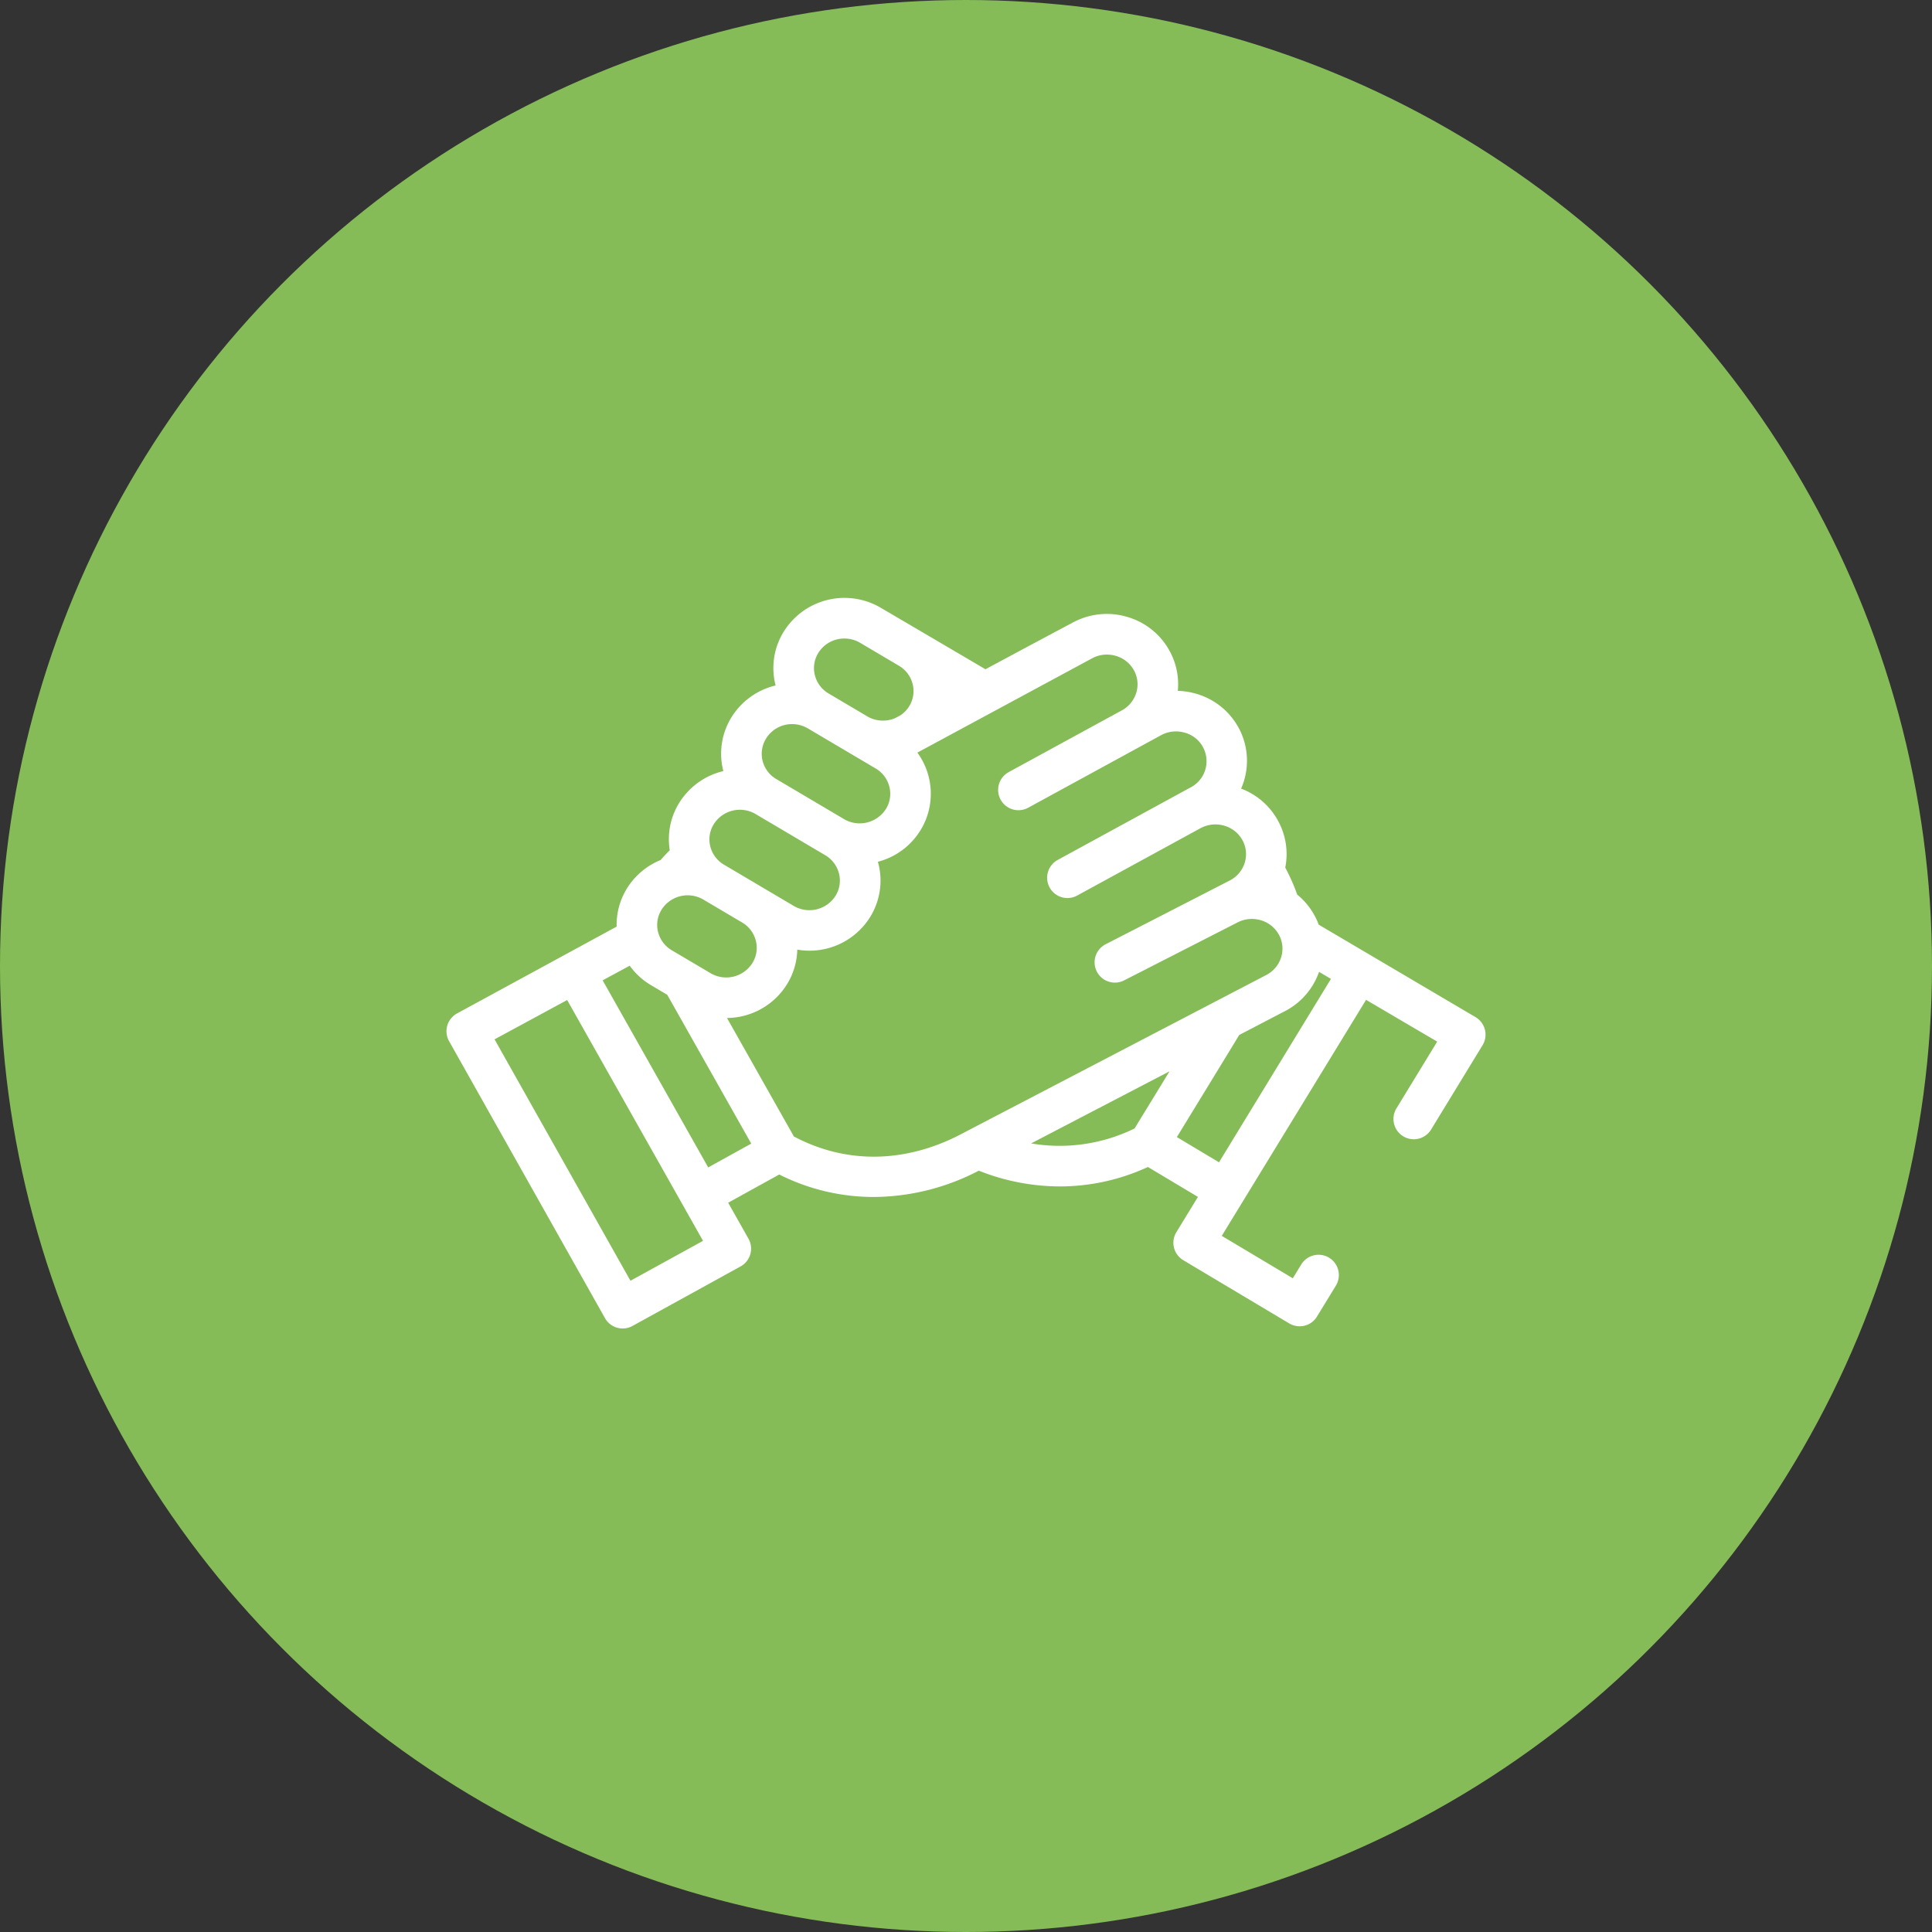 <svg id="Composant_15_1" data-name="Composant 15 – 1" xmlns="http://www.w3.org/2000/svg" width="192.862" height="192.862" viewBox="0 0 192.862 192.862">
  <rect x="0" y="0" width="192.862" height="192.862" fill="#333333" stroke="none"/>
  <circle id="Ellipse_9" data-name="Ellipse 9" cx="96.431" cy="96.431" r="96.431" fill="#85bc58"/>
  <path id="Tracé_418" data-name="Tracé 418" d="M2094.5,1063.524a2.038,2.038,0,0,0-.94-1.255l-15.654-9.23a7,7,0,0,0-2.145-3,18.657,18.657,0,0,0-1.193-2.694,6.9,6.9,0,0,0-.763-4.753,7.016,7.016,0,0,0-3.643-3.133,6.906,6.906,0,0,0-.232-6.042,7.025,7.025,0,0,0-4.325-3.448,7.248,7.248,0,0,0-1.762-.268,6.9,6.9,0,0,0-.866-4.069,7.032,7.032,0,0,0-4.264-3.337,7.152,7.152,0,0,0-5.378.6c-.2.107-3.72,1.976-8.693,4.65-4-2.351-10.439-6.131-10.439-6.131a7.142,7.142,0,0,0-9.71,2.394,6.9,6.9,0,0,0-.814,5.3l.016.055a7.117,7.117,0,0,0-4.417,3.19,6.9,6.9,0,0,0-.815,5.3c0,.019.01.036.015.055a7.13,7.13,0,0,0-4.418,3.189,6.888,6.888,0,0,0-.932,4.717c-.326.318-.63.643-.911.972a7.11,7.11,0,0,0-3.375,2.855,6.913,6.913,0,0,0-1.018,3.794l-15.925,8.663a2.025,2.025,0,0,0-.8,2.775l15.561,27.646a2.025,2.025,0,0,0,2.742.782l10.794-5.944a2.025,2.025,0,0,0,.787-2.77l-2.026-3.59,5.1-2.817a20.942,20.942,0,0,0,9.433,2.245,22.9,22.9,0,0,0,10.486-2.627,21.993,21.993,0,0,0,8.091,1.574,20.969,20.969,0,0,0,8.792-1.942l4.992,2.987-2.151,3.519a2.03,2.03,0,0,0,.69,2.8l10.578,6.311a2.038,2.038,0,0,0,1.037.285,2.011,2.011,0,0,0,1.729-.97l1.9-3.106a2.026,2.026,0,0,0-3.459-2.11l-.85,1.394-7.095-4.234,14.406-23.561,7.1,4.17-4.068,6.666a2.026,2.026,0,1,0,3.459,2.111v0l5.141-8.423A2.033,2.033,0,0,0,2094.5,1063.524Zm-66.551-37.6a3.037,3.037,0,0,1,2.618-1.446,3.086,3.086,0,0,1,1.573.432l3.858,2.281a2.947,2.947,0,0,1,1.376,1.832,2.873,2.873,0,0,1-.341,2.207,2.943,2.943,0,0,1-.851.893l-.555.3a3.117,3.117,0,0,1-2.675-.113l-3.966-2.345h0a2.951,2.951,0,0,1-1.375-1.832A2.878,2.878,0,0,1,2027.949,1025.926Zm-5.214,8.546a3.03,3.03,0,0,1,2.614-1.449,3.1,3.1,0,0,1,1.573.432l6.752,3.991a2.947,2.947,0,0,1,1.376,1.833,2.876,2.876,0,0,1-.34,2.208,3.107,3.107,0,0,1-4.077,1.083l-6.866-4.059a2.945,2.945,0,0,1-1.375-1.828A2.878,2.878,0,0,1,2022.736,1034.472Zm-5.219,8.545A3.086,3.086,0,0,1,2021.7,1042l6.946,4.107a2.949,2.949,0,0,1,1.376,1.833,2.871,2.871,0,0,1-.341,2.208,3.083,3.083,0,0,1-4.188,1.016l-6.945-4.107a2.946,2.946,0,0,1-1.376-1.832A2.872,2.872,0,0,1,2017.517,1043.016Zm-5.217,8.543a3.087,3.087,0,0,1,4.19-1.017l3.857,2.281a2.943,2.943,0,0,1,1.376,1.832,2.874,2.874,0,0,1-.341,2.209,3.085,3.085,0,0,1-4.19,1.017l-3.857-2.281a2.951,2.951,0,0,1-1.376-1.833A2.87,2.87,0,0,1,2012.3,1051.56Zm-3.095,37.03-13.567-24.1,7.248-3.924,13.562,24.039Zm7.76-11.315-10.536-18.676,2.7-1.459a7.027,7.027,0,0,0,2.138,1.949l1.609.952,8.386,14.858Zm25.662-3.54-.035.018c-5.705,3.115-11.747,3.261-17.075.432l-6.676-11.827a7.116,7.116,0,0,0,6-3.381,6.91,6.91,0,0,0,1.018-3.442,7.125,7.125,0,0,0,7.285-3.277,6.9,6.9,0,0,0,.814-5.3c-.016-.065-.035-.13-.054-.194a7.065,7.065,0,0,0,4.264-3.164,6.961,6.961,0,0,0-.323-7.732c.182-.1,17.357-9.367,17.4-9.389l.02-.012a3.124,3.124,0,0,1,2.354-.266,3.009,3.009,0,0,1,1.829,1.423,2.887,2.887,0,0,1,.262,2.225,3,3,0,0,1-1.456,1.806l-.005,0h0l-11.285,6.158a2.026,2.026,0,1,0,1.942,3.557l13.253-7.234a3.124,3.124,0,0,1,2.354-.266,2.952,2.952,0,0,1,.533,5.511l-13.157,7.181a2.026,2.026,0,1,0,1.941,3.556l12.283-6.707a3.128,3.128,0,0,1,2.337-.257,3.019,3.019,0,0,1,1.829,1.423,2.886,2.886,0,0,1,.262,2.225,2.988,2.988,0,0,1-1.451,1.8l-12.4,6.371a2.026,2.026,0,1,0,1.843,3.607l11.239-5.744a3.121,3.121,0,0,1,2.316-.246,3.01,3.01,0,0,1,1.829,1.423,2.886,2.886,0,0,1,.261,2.225,3,3,0,0,1-1.445,1.8Zm16.9-.348a17,17,0,0,1-10.327,1.493l13.819-7.2Zm8.43,3.378-4.207-2.517s6.2-10.134,6.224-10.194l4.679-2.439a7.022,7.022,0,0,0,3.29-3.86l1.188.7Z" transform="translate(-1946.268 -960.736)" fill="#fff"/>
</svg>
